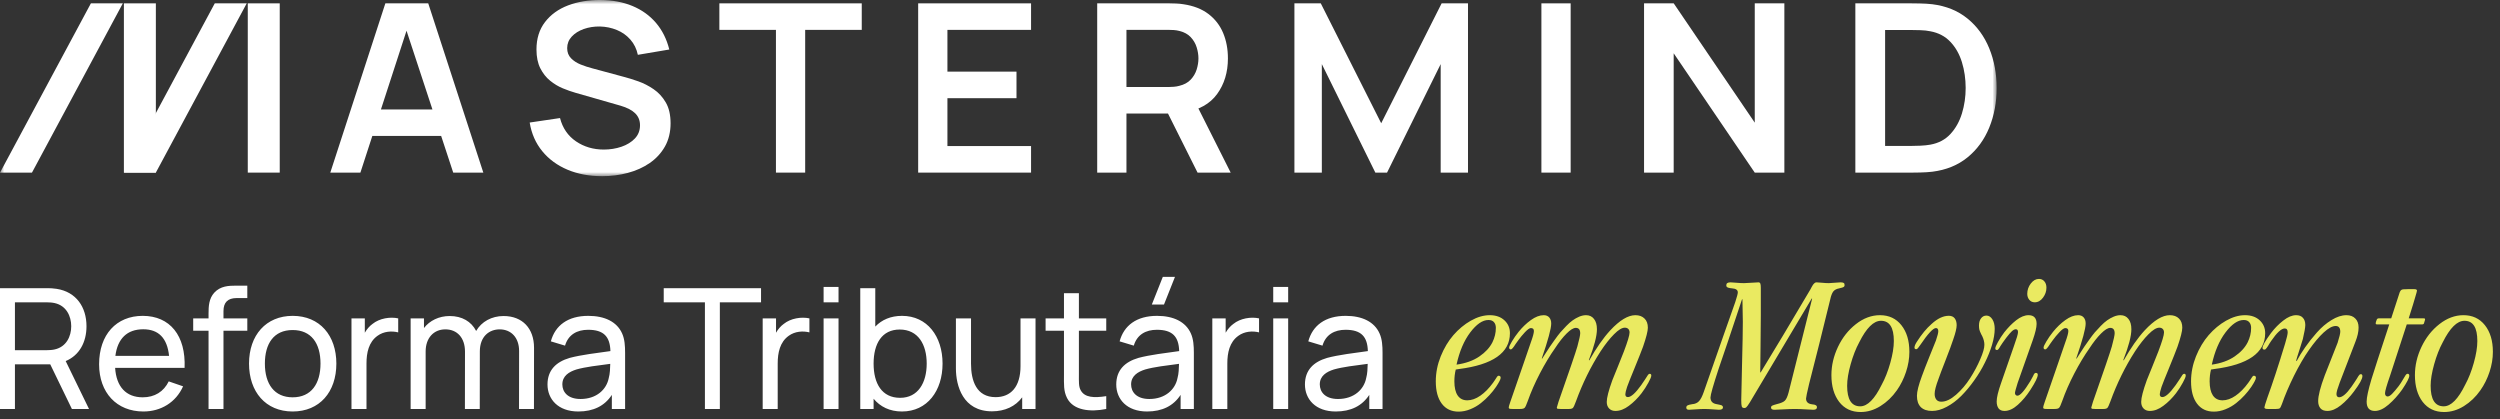 <svg xmlns="http://www.w3.org/2000/svg" width="298" height="50" viewBox="0 0 298 50" fill="none"><rect x="0" y="0" width="298" height="50" fill="#333333" stroke="none"/><path d="M1.78 48.75H0V34.35H5.69C5.97 34.35 6.38 34.37 6.75 34.43C9.08 34.79 10.31 36.6 10.31 38.89C10.31 40.79 9.46 42.36 7.83 43.04L10.61 48.75H8.57L5.99 43.43H1.78V48.75ZM1.78 36.04V41.74H5.63C5.88 41.74 6.23 41.72 6.53 41.65C7.91 41.34 8.49 40.09 8.49 38.89C8.49 37.69 7.91 36.44 6.53 36.13C6.23 36.06 5.88 36.04 5.63 36.04H1.78ZM17.093 49.05C13.903 49.05 11.813 46.8 11.813 43.42C11.813 39.88 13.873 37.65 17.013 37.65C20.263 37.65 22.163 40.01 22.003 43.85H13.723C13.863 46.09 15.023 47.36 17.013 47.36C18.433 47.36 19.513 46.69 20.113 45.46L21.823 46.05C20.973 47.96 19.183 49.05 17.093 49.05ZM17.073 39.25C15.143 39.25 14.013 40.37 13.753 42.42H20.153C19.933 40.3 18.903 39.25 17.073 39.25ZM26.639 48.75H24.859V39.42H23.029V37.95H24.859V37.36C24.859 36.53 24.899 35.59 25.539 34.89C26.279 34.08 27.289 34.05 28.109 34.05H29.479V35.53H28.209C27.149 35.53 26.639 36.05 26.639 37.08V37.95H29.479V39.42H26.639V48.75ZM34.884 49.05C31.654 49.05 29.684 46.69 29.684 43.34C29.684 39.95 31.714 37.65 34.884 37.65C38.124 37.65 40.094 40 40.094 43.34C40.094 46.73 38.094 49.05 34.884 49.05ZM34.884 47.36C37.114 47.36 38.204 45.72 38.204 43.34C38.204 40.91 37.094 39.34 34.884 39.34C32.624 39.34 31.574 40.98 31.574 43.34C31.574 45.78 32.704 47.36 34.884 47.36ZM43.686 48.75H41.896V37.95H43.486V39.66C43.726 39.24 44.046 38.87 44.406 38.61C45.236 37.94 46.506 37.74 47.466 37.95V39.62C46.716 39.43 45.746 39.48 44.996 40.03C43.946 40.78 43.686 42.05 43.686 43.33V48.75ZM50.737 48.75H48.947V37.95H50.537V39.1C51.217 38.22 52.317 37.67 53.607 37.67C55.067 37.67 56.177 38.32 56.757 39.45C57.397 38.34 58.607 37.67 60.027 37.67C62.277 37.67 63.657 39.15 63.657 41.45L63.647 48.75H61.867L61.877 41.84C61.877 40.23 60.917 39.26 59.557 39.26C58.347 39.26 57.197 40.07 57.197 41.89L57.187 48.75H55.417L55.427 41.91C55.427 40.27 54.497 39.26 53.087 39.26C51.677 39.26 50.737 40.31 50.737 41.89V48.75ZM68.932 49.05C66.512 49.05 65.262 47.57 65.262 45.83C65.262 44.13 66.272 43.14 67.912 42.66C69.262 42.3 71.162 42.07 72.762 41.85C72.712 40.13 71.972 39.31 70.102 39.31C68.792 39.31 67.742 39.88 67.352 41.2L65.662 40.69C66.172 38.8 67.682 37.65 70.122 37.65C72.072 37.65 73.542 38.35 74.162 39.76C74.462 40.43 74.512 41.22 74.512 42.07V48.75H72.932V47.07C72.072 48.39 70.732 49.05 68.932 49.05ZM69.202 47.56C71.122 47.56 72.302 46.41 72.562 45.07C72.712 44.55 72.732 43.86 72.742 43.37C71.222 43.57 69.762 43.74 68.712 44.04C67.822 44.32 67.032 44.81 67.032 45.82C67.032 46.71 67.662 47.56 69.202 47.56ZM85.806 48.75H84.026V36.04H79.116V34.35H90.716V36.04H85.806V48.75ZM92.702 48.75H90.912V37.95H92.502V39.66C92.742 39.24 93.062 38.87 93.422 38.61C94.252 37.94 95.522 37.74 96.482 37.95V39.62C95.732 39.43 94.762 39.48 94.012 40.03C92.962 40.78 92.702 42.05 92.702 43.33V48.75ZM99.953 36.04H98.173V34.2H99.953V36.04ZM99.953 48.75H98.173V37.95H99.953V48.75ZM104.133 48.75H102.543V34.35H104.333V38.93C105.103 38.12 106.173 37.65 107.523 37.65C110.523 37.65 112.353 40.1 112.353 43.34C112.353 46.58 110.533 49.05 107.513 49.05C106.053 49.05 104.923 48.48 104.133 47.53V48.75ZM107.293 47.42C109.423 47.42 110.463 45.64 110.463 43.34C110.463 41.06 109.443 39.28 107.243 39.28C105.133 39.28 104.133 40.95 104.133 43.34C104.133 45.71 105.113 47.42 107.293 47.42ZM118.245 49.03C114.765 49.03 113.945 45.97 113.945 43.92V37.95H115.745V43.36C115.745 45.39 116.395 47.34 118.675 47.34C120.465 47.34 121.645 46.14 121.645 43.64V37.95H123.435V48.75H121.845V47.36C121.045 48.43 119.805 49.03 118.245 49.03ZM131.865 47.22V48.75C129.935 49.14 127.945 48.92 127.195 47.45C126.765 46.61 126.825 45.79 126.825 44.67V39.42H124.635V37.95H126.825V34.95H128.605V37.95H131.865V39.42H128.605V44.59C128.605 45.48 128.565 46.08 128.825 46.53C129.305 47.39 130.385 47.45 131.865 47.22ZM137.298 36.3L138.608 33H140.058L138.748 36.3H137.298ZM136.728 49.05C134.308 49.05 133.058 47.57 133.058 45.83C133.058 44.13 134.068 43.14 135.708 42.66C137.058 42.3 138.958 42.07 140.558 41.85C140.508 40.13 139.768 39.31 137.898 39.31C136.588 39.31 135.538 39.88 135.148 41.2L133.458 40.69C133.968 38.8 135.478 37.65 137.918 37.65C139.868 37.65 141.338 38.35 141.958 39.76C142.258 40.43 142.308 41.22 142.308 42.07V48.75H140.728V47.07C139.868 48.39 138.528 49.05 136.728 49.05ZM136.998 47.56C138.918 47.56 140.098 46.41 140.358 45.07C140.508 44.55 140.528 43.86 140.538 43.37C139.018 43.57 137.558 43.74 136.508 44.04C135.618 44.32 134.828 44.81 134.828 45.82C134.828 46.71 135.458 47.56 136.998 47.56ZM146.298 48.75H144.508V37.95H146.098V39.66C146.338 39.24 146.658 38.87 147.018 38.61C147.848 37.94 149.118 37.74 150.078 37.95V39.62C149.328 39.43 148.358 39.48 147.608 40.03C146.558 40.78 146.298 42.05 146.298 43.33V48.75ZM153.549 36.04H151.769V34.2H153.549V36.04ZM153.549 48.75H151.769V37.95H153.549V48.75ZM159.219 49.05C156.799 49.05 155.549 47.57 155.549 45.83C155.549 44.13 156.559 43.14 158.199 42.66C159.549 42.3 161.449 42.07 163.049 41.85C162.999 40.13 162.259 39.31 160.389 39.31C159.079 39.31 158.029 39.88 157.639 41.2L155.949 40.69C156.459 38.8 157.969 37.65 160.409 37.65C162.359 37.65 163.829 38.35 164.449 39.76C164.749 40.43 164.799 41.22 164.799 42.07V48.75H163.219V47.07C162.359 48.39 161.019 49.05 159.219 49.05ZM159.489 47.56C161.409 47.56 162.589 46.41 162.849 45.07C162.999 44.55 163.019 43.86 163.029 43.37C161.509 43.57 160.049 43.74 158.999 44.04C158.109 44.32 157.319 44.81 157.319 45.82C157.319 46.71 157.949 47.56 159.489 47.56Z" fill="white"></path><path d="M179.982 39.703V39.727C179.982 42.055 177.95 43.477 173.888 43.992C173.693 44.031 173.571 44.051 173.525 44.051C173.415 44.496 173.361 44.965 173.361 45.457C173.361 46.184 173.489 46.742 173.747 47.133C174.013 47.523 174.396 47.719 174.896 47.719C175.404 47.719 175.923 47.535 176.454 47.168C176.986 46.801 177.489 46.289 177.966 45.633C178.044 45.531 178.114 45.43 178.177 45.328C178.247 45.227 178.298 45.148 178.329 45.094C178.368 45.031 178.404 44.977 178.435 44.93C178.474 44.875 178.505 44.84 178.529 44.824C178.56 44.801 178.595 44.789 178.634 44.789C178.798 44.789 178.88 44.871 178.88 45.035C178.88 45.199 178.696 45.559 178.329 46.113C178.095 46.457 177.829 46.789 177.532 47.109C177.243 47.43 176.907 47.742 176.525 48.047C176.142 48.352 175.716 48.598 175.247 48.785C174.786 48.973 174.325 49.066 173.864 49.066C173.005 49.066 172.337 48.75 171.861 48.117C171.384 47.484 171.146 46.598 171.146 45.457C171.146 44.449 171.341 43.457 171.732 42.48C172.13 41.496 172.634 40.652 173.243 39.949C173.861 39.238 174.552 38.664 175.318 38.227C176.091 37.789 176.845 37.57 177.579 37.57C178.306 37.57 178.888 37.773 179.325 38.18C179.763 38.586 179.982 39.094 179.982 39.703ZM177.439 38.145H177.415C176.72 38.145 175.997 38.641 175.247 39.633C174.505 40.617 173.962 41.895 173.618 43.465C174.712 43.309 175.618 42.984 176.337 42.492C177.056 42 177.575 41.438 177.896 40.805C178.169 40.25 178.306 39.676 178.306 39.082C178.306 38.801 178.232 38.574 178.083 38.402C177.935 38.23 177.72 38.145 177.439 38.145ZM184.904 38.555V38.578C184.904 39.164 184.529 40.547 183.779 42.727L183.826 42.75C183.888 42.656 184.021 42.449 184.224 42.129C184.435 41.809 184.607 41.543 184.74 41.332C184.881 41.121 185.076 40.844 185.326 40.5C185.576 40.148 185.799 39.855 185.994 39.621C186.197 39.387 186.435 39.129 186.709 38.848C186.982 38.566 187.236 38.344 187.47 38.18C187.713 38.008 187.97 37.863 188.244 37.746C188.525 37.629 188.795 37.57 189.052 37.57C189.459 37.57 189.775 37.719 190.002 38.016C190.236 38.305 190.353 38.715 190.353 39.246C190.353 40.059 190.033 41.281 189.392 42.914L189.439 42.961C190.283 41.469 191.115 40.277 191.935 39.387C193.06 38.176 194.06 37.57 194.935 37.57C195.396 37.57 195.759 37.703 196.025 37.969C196.291 38.227 196.424 38.59 196.424 39.059C196.424 39.465 196.232 40.223 195.849 41.332C195.638 41.902 195.302 42.75 194.841 43.875C194.381 44.992 194.084 45.738 193.951 46.113C193.81 46.551 193.74 46.844 193.74 46.992C193.74 47.219 193.841 47.332 194.045 47.332C194.42 47.332 194.947 46.859 195.627 45.914C195.783 45.703 195.939 45.473 196.095 45.223C196.252 44.965 196.365 44.789 196.435 44.695C196.506 44.602 196.572 44.555 196.634 44.555C196.767 44.555 196.834 44.625 196.834 44.766C196.834 44.914 196.716 45.199 196.482 45.621C196.256 46.043 195.986 46.461 195.674 46.875C195.213 47.469 194.709 47.969 194.162 48.375C193.623 48.781 193.088 48.984 192.556 48.984C192.244 48.984 191.994 48.887 191.806 48.691C191.619 48.496 191.525 48.234 191.525 47.906C191.525 47.414 191.748 46.551 192.193 45.316C192.31 45.027 192.529 44.488 192.849 43.699C193.177 42.902 193.416 42.305 193.564 41.906C194.017 40.711 194.244 39.953 194.244 39.633C194.244 39.453 194.193 39.312 194.091 39.211C193.99 39.109 193.853 39.059 193.681 39.059C193.338 39.059 192.908 39.32 192.392 39.844C191.877 40.359 191.341 41.039 190.787 41.883C189.615 43.703 188.638 45.688 187.857 47.836C187.701 48.266 187.58 48.527 187.494 48.621C187.408 48.707 187.248 48.75 187.013 48.75H186.029C185.849 48.75 185.728 48.742 185.666 48.727C185.603 48.703 185.572 48.656 185.572 48.586C185.572 48.547 185.638 48.32 185.771 47.906C187.068 44.211 187.818 42.012 188.021 41.309C188.248 40.473 188.361 39.945 188.361 39.727C188.361 39.297 188.185 39.082 187.834 39.082C187.552 39.082 187.185 39.309 186.732 39.762C186.287 40.207 185.83 40.789 185.361 41.508C184.744 42.383 184.142 43.383 183.556 44.508C182.97 45.633 182.49 46.727 182.115 47.789C181.951 48.258 181.822 48.535 181.728 48.621C181.642 48.707 181.459 48.75 181.177 48.75H180.299C180.111 48.75 179.986 48.738 179.924 48.715C179.869 48.691 179.841 48.641 179.841 48.562C179.841 48.484 179.904 48.266 180.029 47.906C180.263 47.242 180.517 46.508 180.791 45.703C181.072 44.898 181.377 44.016 181.705 43.055C182.041 42.086 182.299 41.336 182.478 40.805C182.72 40.141 182.841 39.691 182.841 39.457C182.841 39.223 182.72 39.105 182.478 39.105C182.322 39.105 182.088 39.27 181.775 39.598C181.47 39.926 181.209 40.242 180.99 40.547C180.912 40.641 180.802 40.793 180.662 41.004C180.529 41.215 180.416 41.375 180.322 41.484C180.228 41.594 180.154 41.648 180.099 41.648C179.959 41.648 179.888 41.574 179.888 41.426C179.888 41.309 180.002 41.062 180.228 40.688C180.455 40.305 180.716 39.93 181.013 39.562C181.459 39.008 181.947 38.539 182.478 38.156C183.017 37.766 183.529 37.57 184.013 37.57C184.295 37.57 184.513 37.66 184.67 37.84C184.826 38.02 184.904 38.258 184.904 38.555ZM205.776 34.02V33.984C205.776 33.766 205.944 33.656 206.28 33.656C206.374 33.656 206.6 33.672 206.96 33.703C207.319 33.734 207.624 33.75 207.874 33.75C208.1 33.75 208.405 33.734 208.788 33.703C209.171 33.672 209.44 33.656 209.596 33.656C209.714 33.656 209.792 33.703 209.831 33.797C209.87 33.891 209.889 34.059 209.889 34.301C209.897 35.348 209.897 36.457 209.889 37.629C209.881 38.793 209.87 40.082 209.854 41.496C209.839 42.902 209.827 43.863 209.819 44.379L209.866 44.402C210.835 42.816 211.721 41.352 212.526 40.008C213.331 38.664 214.034 37.48 214.635 36.457C215.245 35.434 215.639 34.77 215.819 34.465C215.835 34.434 215.862 34.379 215.901 34.301C215.948 34.223 215.979 34.168 215.995 34.137C216.01 34.105 216.038 34.059 216.077 33.996C216.116 33.934 216.147 33.891 216.171 33.867C216.202 33.836 216.237 33.801 216.276 33.762C216.315 33.723 216.354 33.695 216.393 33.68C216.44 33.664 216.487 33.656 216.534 33.656C216.635 33.656 216.846 33.672 217.167 33.703C217.495 33.734 217.772 33.75 217.999 33.75C218.155 33.75 218.389 33.734 218.702 33.703C219.022 33.672 219.253 33.656 219.393 33.656C219.573 33.656 219.698 33.68 219.768 33.727C219.839 33.766 219.874 33.852 219.874 33.984C219.874 34.039 219.862 34.086 219.839 34.125C219.823 34.164 219.788 34.195 219.733 34.219C219.686 34.242 219.643 34.262 219.604 34.277C219.565 34.293 219.503 34.309 219.417 34.324C219.339 34.34 219.28 34.355 219.241 34.371C218.921 34.426 218.682 34.551 218.526 34.746C218.378 34.941 218.256 35.258 218.163 35.695C217.241 39.477 216.401 42.836 215.643 45.773C215.401 46.789 215.28 47.367 215.28 47.508C215.28 47.914 215.53 48.145 216.03 48.199C216.397 48.223 216.581 48.336 216.581 48.539C216.581 48.742 216.436 48.844 216.147 48.844C216.038 48.844 215.741 48.828 215.256 48.797C214.78 48.766 214.342 48.75 213.944 48.75C213.553 48.75 213.089 48.766 212.549 48.797C212.01 48.828 211.667 48.844 211.518 48.844C211.245 48.844 211.108 48.758 211.108 48.586C211.108 48.477 211.155 48.398 211.249 48.352C211.342 48.305 211.518 48.246 211.776 48.176C212.276 48.059 212.604 47.918 212.76 47.754C212.924 47.59 213.069 47.273 213.194 46.805C214.131 43.102 215.069 39.367 216.006 35.602L215.96 35.578C212.694 41.078 210.237 45.203 208.589 47.953C208.37 48.305 208.217 48.512 208.131 48.574C208.069 48.613 207.999 48.633 207.921 48.633C207.756 48.633 207.655 48.57 207.616 48.445C207.577 48.32 207.557 48.07 207.557 47.695C207.557 47.227 207.589 45.805 207.651 43.43C207.714 41.047 207.745 39.355 207.745 38.355C207.745 37.996 207.737 37.523 207.721 36.938C207.706 36.352 207.698 35.93 207.698 35.672H207.651C206.354 39.578 205.421 42.352 204.85 43.992C204.21 45.945 203.889 47.074 203.889 47.379C203.889 47.832 204.135 48.098 204.628 48.176C204.674 48.184 204.733 48.195 204.803 48.211C204.881 48.227 204.94 48.238 204.979 48.246C205.018 48.254 205.061 48.266 205.108 48.281C205.163 48.289 205.202 48.301 205.225 48.316C205.249 48.332 205.272 48.352 205.296 48.375C205.327 48.398 205.346 48.426 205.354 48.457C205.37 48.488 205.378 48.523 205.378 48.562C205.378 48.75 205.217 48.844 204.897 48.844C204.819 48.844 204.581 48.828 204.182 48.797C203.784 48.766 203.444 48.75 203.163 48.75C202.874 48.75 202.518 48.766 202.096 48.797C201.667 48.828 201.409 48.844 201.323 48.844C201.112 48.844 201.006 48.758 201.006 48.586C201.006 48.469 201.053 48.383 201.147 48.328C201.233 48.273 201.424 48.223 201.721 48.176C202.049 48.152 202.315 48.035 202.518 47.824C202.721 47.605 202.913 47.234 203.092 46.711C203.835 44.57 204.604 42.367 205.401 40.102C206.206 37.836 206.686 36.473 206.842 36.012C207.046 35.387 207.147 35 207.147 34.852C207.147 34.562 206.917 34.402 206.456 34.371C206.104 34.34 205.893 34.277 205.823 34.184C205.792 34.137 205.776 34.082 205.776 34.02ZM227.597 41.93V41.953C227.597 42.734 227.464 43.527 227.198 44.332C226.933 45.137 226.569 45.867 226.109 46.523C225.562 47.305 224.905 47.934 224.14 48.41C223.382 48.879 222.597 49.113 221.784 49.113C220.706 49.113 219.855 48.711 219.23 47.906C218.612 47.094 218.304 46.031 218.304 44.719C218.304 43.57 218.566 42.445 219.089 41.344C219.612 40.242 220.323 39.34 221.222 38.637C222.128 37.926 223.085 37.57 224.093 37.57C225.163 37.57 226.015 37.969 226.648 38.766C227.28 39.562 227.597 40.617 227.597 41.93ZM225.745 40.664V40.641C225.745 39.039 225.234 38.238 224.21 38.238C223.335 38.238 222.472 39.094 221.62 40.805C221.222 41.539 220.882 42.406 220.601 43.406C220.319 44.406 220.179 45.266 220.179 45.984C220.179 47.617 220.698 48.434 221.737 48.434C222.605 48.434 223.46 47.57 224.304 45.844C224.702 45.117 225.042 44.254 225.323 43.254C225.605 42.246 225.745 41.383 225.745 40.664ZM228.5 47.191V47.168C228.5 46.668 228.699 45.883 229.097 44.812C229.293 44.266 229.593 43.488 230 42.48C230.414 41.473 230.668 40.844 230.761 40.594C230.949 40.047 231.043 39.676 231.043 39.48C231.043 39.23 230.949 39.105 230.761 39.105C230.425 39.105 229.793 39.793 228.863 41.168C228.832 41.207 228.796 41.254 228.757 41.309C228.718 41.363 228.691 41.402 228.675 41.426C228.66 41.449 228.636 41.477 228.605 41.508C228.582 41.539 228.558 41.562 228.535 41.578C228.519 41.594 228.5 41.605 228.476 41.613C228.453 41.621 228.429 41.625 228.406 41.625C228.273 41.625 228.207 41.559 228.207 41.426C228.207 41.262 228.296 41.039 228.476 40.758C229.054 39.852 229.64 39.141 230.234 38.625C230.945 37.969 231.632 37.641 232.296 37.641C232.609 37.641 232.843 37.742 233 37.945C233.156 38.148 233.234 38.422 233.234 38.766C233.234 39.117 233.097 39.684 232.824 40.465C232.652 40.996 232.351 41.812 231.921 42.914C231.492 44.008 231.207 44.762 231.066 45.176C230.761 45.98 230.609 46.57 230.609 46.945C230.609 47.227 230.675 47.453 230.808 47.625C230.941 47.797 231.14 47.883 231.406 47.883C231.945 47.883 232.531 47.605 233.164 47.051C233.804 46.488 234.363 45.832 234.839 45.082C235.324 44.324 235.726 43.57 236.046 42.82C236.375 42.07 236.539 41.496 236.539 41.098C236.539 40.77 236.453 40.426 236.281 40.066C236.265 40.043 236.234 39.984 236.187 39.891C236.14 39.789 236.109 39.723 236.093 39.691C236.078 39.652 236.05 39.59 236.011 39.504C235.98 39.418 235.957 39.348 235.941 39.293C235.933 39.23 235.921 39.156 235.906 39.07C235.898 38.984 235.894 38.898 235.894 38.812C235.894 38.445 235.976 38.156 236.14 37.945C236.304 37.727 236.519 37.617 236.785 37.617C237.066 37.617 237.3 37.766 237.488 38.062C237.675 38.352 237.769 38.73 237.769 39.199C237.769 39.754 237.664 40.387 237.453 41.098C237.242 41.801 236.957 42.512 236.597 43.23C236.246 43.949 235.82 44.656 235.32 45.352C234.828 46.047 234.312 46.664 233.773 47.203C233.242 47.734 232.668 48.164 232.05 48.492C231.441 48.82 230.859 48.984 230.304 48.984C229.718 48.984 229.269 48.832 228.957 48.527C228.652 48.215 228.5 47.77 228.5 47.191ZM243.934 34.277V34.301C243.934 34.723 243.797 35.117 243.524 35.484C243.25 35.852 242.922 36.035 242.539 36.035C242.274 36.035 242.059 35.938 241.895 35.742C241.731 35.547 241.649 35.309 241.649 35.027C241.649 34.574 241.789 34.164 242.07 33.797C242.352 33.43 242.676 33.246 243.043 33.246C243.309 33.246 243.524 33.344 243.688 33.539C243.852 33.734 243.934 33.98 243.934 34.277ZM242.762 38.602V38.625C242.762 39.031 242.609 39.672 242.305 40.547C242.016 41.383 241.414 43.086 240.5 45.656C240.289 46.328 240.184 46.727 240.184 46.852C240.184 46.938 240.211 47.012 240.266 47.074C240.32 47.137 240.391 47.168 240.477 47.168C240.797 47.168 241.309 46.59 242.012 45.434C242.074 45.324 242.137 45.211 242.199 45.094C242.27 44.969 242.32 44.875 242.352 44.812C242.383 44.742 242.414 44.676 242.445 44.613C242.484 44.551 242.52 44.508 242.551 44.484C242.59 44.461 242.633 44.449 242.68 44.449C242.828 44.449 242.902 44.523 242.902 44.672C242.902 44.969 242.606 45.574 242.012 46.488C241.574 47.168 241.082 47.754 240.535 48.246C239.988 48.738 239.457 48.984 238.941 48.984C238.621 48.984 238.383 48.883 238.227 48.68C238.078 48.469 238.004 48.195 238.004 47.859C238.004 47.383 238.18 46.648 238.531 45.656C239 44.273 239.512 42.801 240.066 41.238C240.387 40.355 240.547 39.805 240.547 39.586C240.547 39.359 240.461 39.246 240.289 39.246C240.149 39.246 239.992 39.324 239.82 39.48C239.649 39.637 239.426 39.895 239.152 40.254C239.004 40.449 238.867 40.637 238.742 40.816C238.617 40.996 238.524 41.137 238.461 41.238C238.406 41.34 238.352 41.43 238.297 41.508C238.25 41.586 238.207 41.641 238.168 41.672C238.129 41.703 238.082 41.719 238.027 41.719C237.902 41.719 237.84 41.656 237.84 41.531C237.84 41.398 237.945 41.145 238.156 40.77C238.367 40.387 238.613 40.008 238.895 39.633C239.348 39.055 239.828 38.566 240.336 38.168C240.852 37.77 241.34 37.57 241.801 37.57C242.441 37.57 242.762 37.914 242.762 38.602ZM248.61 38.555V38.578C248.61 39.164 248.235 40.547 247.485 42.727L247.532 42.75C247.594 42.656 247.727 42.449 247.93 42.129C248.141 41.809 248.313 41.543 248.446 41.332C248.586 41.121 248.782 40.844 249.032 40.5C249.282 40.148 249.504 39.855 249.7 39.621C249.903 39.387 250.141 39.129 250.415 38.848C250.688 38.566 250.942 38.344 251.176 38.18C251.419 38.008 251.676 37.863 251.95 37.746C252.231 37.629 252.501 37.57 252.758 37.57C253.165 37.57 253.481 37.719 253.708 38.016C253.942 38.305 254.059 38.715 254.059 39.246C254.059 40.059 253.739 41.281 253.098 42.914L253.145 42.961C253.989 41.469 254.821 40.277 255.641 39.387C256.766 38.176 257.766 37.57 258.641 37.57C259.102 37.57 259.465 37.703 259.731 37.969C259.997 38.227 260.129 38.59 260.129 39.059C260.129 39.465 259.938 40.223 259.555 41.332C259.344 41.902 259.008 42.75 258.547 43.875C258.086 44.992 257.79 45.738 257.657 46.113C257.516 46.551 257.446 46.844 257.446 46.992C257.446 47.219 257.547 47.332 257.751 47.332C258.126 47.332 258.653 46.859 259.333 45.914C259.489 45.703 259.645 45.473 259.801 45.223C259.958 44.965 260.071 44.789 260.141 44.695C260.211 44.602 260.278 44.555 260.34 44.555C260.473 44.555 260.54 44.625 260.54 44.766C260.54 44.914 260.422 45.199 260.188 45.621C259.961 46.043 259.692 46.461 259.379 46.875C258.919 47.469 258.415 47.969 257.868 48.375C257.329 48.781 256.794 48.984 256.262 48.984C255.95 48.984 255.7 48.887 255.512 48.691C255.325 48.496 255.231 48.234 255.231 47.906C255.231 47.414 255.454 46.551 255.899 45.316C256.016 45.027 256.235 44.488 256.555 43.699C256.883 42.902 257.122 42.305 257.27 41.906C257.723 40.711 257.95 39.953 257.95 39.633C257.95 39.453 257.899 39.312 257.797 39.211C257.696 39.109 257.559 39.059 257.387 39.059C257.044 39.059 256.614 39.32 256.098 39.844C255.583 40.359 255.047 41.039 254.493 41.883C253.321 43.703 252.344 45.688 251.563 47.836C251.407 48.266 251.286 48.527 251.2 48.621C251.114 48.707 250.954 48.75 250.719 48.75H249.735C249.555 48.75 249.434 48.742 249.372 48.727C249.309 48.703 249.278 48.656 249.278 48.586C249.278 48.547 249.344 48.32 249.477 47.906C250.774 44.211 251.524 42.012 251.727 41.309C251.954 40.473 252.067 39.945 252.067 39.727C252.067 39.297 251.891 39.082 251.54 39.082C251.258 39.082 250.891 39.309 250.438 39.762C249.993 40.207 249.536 40.789 249.067 41.508C248.45 42.383 247.848 43.383 247.262 44.508C246.676 45.633 246.196 46.727 245.821 47.789C245.657 48.258 245.528 48.535 245.434 48.621C245.348 48.707 245.165 48.75 244.883 48.75H244.004C243.817 48.75 243.692 48.738 243.629 48.715C243.575 48.691 243.547 48.641 243.547 48.562C243.547 48.484 243.61 48.266 243.735 47.906C243.969 47.242 244.223 46.508 244.497 45.703C244.778 44.898 245.083 44.016 245.411 43.055C245.747 42.086 246.004 41.336 246.184 40.805C246.426 40.141 246.547 39.691 246.547 39.457C246.547 39.223 246.426 39.105 246.184 39.105C246.028 39.105 245.794 39.27 245.481 39.598C245.176 39.926 244.915 40.242 244.696 40.547C244.618 40.641 244.508 40.793 244.368 41.004C244.235 41.215 244.122 41.375 244.028 41.484C243.934 41.594 243.86 41.648 243.805 41.648C243.665 41.648 243.594 41.574 243.594 41.426C243.594 41.309 243.708 41.062 243.934 40.688C244.161 40.305 244.422 39.93 244.719 39.562C245.165 39.008 245.653 38.539 246.184 38.156C246.723 37.766 247.235 37.57 247.719 37.57C248.001 37.57 248.219 37.66 248.376 37.84C248.532 38.02 248.61 38.258 248.61 38.555ZM270.009 39.703V39.727C270.009 42.055 267.978 43.477 263.915 43.992C263.72 44.031 263.599 44.051 263.552 44.051C263.442 44.496 263.388 44.965 263.388 45.457C263.388 46.184 263.517 46.742 263.774 47.133C264.04 47.523 264.423 47.719 264.923 47.719C265.431 47.719 265.95 47.535 266.481 47.168C267.013 46.801 267.517 46.289 267.993 45.633C268.071 45.531 268.142 45.43 268.204 45.328C268.274 45.227 268.325 45.148 268.356 45.094C268.396 45.031 268.431 44.977 268.462 44.93C268.501 44.875 268.532 44.84 268.556 44.824C268.587 44.801 268.622 44.789 268.661 44.789C268.825 44.789 268.907 44.871 268.907 45.035C268.907 45.199 268.724 45.559 268.356 46.113C268.122 46.457 267.856 46.789 267.56 47.109C267.271 47.43 266.935 47.742 266.552 48.047C266.169 48.352 265.743 48.598 265.274 48.785C264.814 48.973 264.353 49.066 263.892 49.066C263.032 49.066 262.364 48.75 261.888 48.117C261.411 47.484 261.173 46.598 261.173 45.457C261.173 44.449 261.368 43.457 261.759 42.48C262.157 41.496 262.661 40.652 263.271 39.949C263.888 39.238 264.579 38.664 265.345 38.227C266.118 37.789 266.872 37.57 267.606 37.57C268.333 37.57 268.915 37.773 269.353 38.18C269.79 38.586 270.009 39.094 270.009 39.703ZM267.466 38.145H267.442C266.747 38.145 266.024 38.641 265.274 39.633C264.532 40.617 263.989 41.895 263.646 43.465C264.739 43.309 265.646 42.984 266.364 42.492C267.083 42 267.603 41.438 267.923 40.805C268.196 40.25 268.333 39.676 268.333 39.082C268.333 38.801 268.259 38.574 268.11 38.402C267.962 38.23 267.747 38.145 267.466 38.145ZM281.142 39.035V39.059C281.142 39.543 281.017 40.102 280.767 40.734C280.541 41.344 280.209 42.207 279.771 43.324C279.341 44.441 279.048 45.203 278.892 45.609C278.634 46.297 278.505 46.75 278.505 46.969C278.505 47.086 278.533 47.18 278.587 47.25C278.65 47.32 278.728 47.355 278.822 47.355C279.212 47.355 279.701 46.941 280.287 46.113C280.419 45.926 280.544 45.742 280.662 45.562C280.787 45.375 280.88 45.23 280.943 45.129C281.005 45.02 281.064 44.922 281.119 44.836C281.173 44.75 281.22 44.691 281.259 44.66C281.306 44.621 281.357 44.602 281.412 44.602C281.537 44.602 281.599 44.68 281.599 44.836C281.599 45.164 281.263 45.773 280.591 46.664C280.123 47.297 279.603 47.844 279.033 48.305C278.47 48.758 277.935 48.984 277.427 48.984C277.052 48.984 276.775 48.879 276.595 48.668C276.416 48.457 276.326 48.172 276.326 47.812C276.326 47.164 276.587 46.141 277.111 44.742C277.408 43.977 277.919 42.68 278.646 40.852C278.857 40.18 278.962 39.742 278.962 39.539C278.962 39.086 278.779 38.859 278.412 38.859C278.021 38.859 277.544 39.117 276.982 39.633C276.427 40.141 275.837 40.844 275.212 41.742C274.634 42.57 274.044 43.586 273.443 44.789C272.849 45.992 272.369 47.121 272.001 48.176C271.9 48.449 271.814 48.613 271.744 48.668C271.673 48.723 271.521 48.75 271.287 48.75H270.326C270.052 48.75 269.916 48.688 269.916 48.562C269.916 48.477 270.037 48.082 270.279 47.379C270.88 45.73 271.584 43.586 272.388 40.945C272.591 40.273 272.693 39.828 272.693 39.609C272.693 39.305 272.576 39.152 272.341 39.152C271.943 39.152 271.404 39.648 270.724 40.641C270.662 40.727 270.595 40.828 270.525 40.945C270.455 41.062 270.396 41.16 270.349 41.238C270.302 41.309 270.251 41.383 270.197 41.461C270.15 41.531 270.103 41.586 270.056 41.625C270.009 41.656 269.962 41.672 269.916 41.672C269.767 41.672 269.693 41.605 269.693 41.473C269.693 41.207 270.029 40.617 270.701 39.703C271.146 39.117 271.638 38.617 272.177 38.203C272.716 37.781 273.224 37.57 273.701 37.57C274.06 37.57 274.33 37.676 274.509 37.887C274.697 38.09 274.791 38.375 274.791 38.742C274.791 39.031 274.693 39.59 274.498 40.418C274.419 40.699 274.283 41.137 274.087 41.73C273.892 42.324 273.763 42.742 273.701 42.984L273.759 43.043C274.041 42.512 274.38 41.961 274.779 41.391C275.177 40.82 275.642 40.234 276.173 39.633C276.705 39.031 277.283 38.539 277.908 38.156C278.533 37.766 279.13 37.57 279.701 37.57C280.146 37.57 280.498 37.703 280.755 37.969C281.013 38.227 281.142 38.582 281.142 39.035ZM282.104 47.883V47.859C282.104 47.375 282.295 46.488 282.678 45.199C282.99 44.184 283.697 42.008 284.799 38.672H283.381C283.311 38.672 283.256 38.66 283.217 38.637C283.186 38.605 283.174 38.562 283.182 38.508C283.197 38.406 283.24 38.27 283.311 38.098C283.35 37.996 283.436 37.945 283.568 37.945H285.033L286.041 34.852C286.08 34.766 286.111 34.703 286.135 34.664C286.158 34.625 286.193 34.59 286.24 34.559C286.295 34.527 286.365 34.504 286.451 34.488C286.561 34.473 286.768 34.465 287.072 34.465H287.764C287.99 34.465 288.104 34.523 288.104 34.641C288.104 34.703 288.033 34.965 287.893 35.426C287.814 35.723 287.557 36.562 287.119 37.945H288.877C288.963 37.945 289.018 37.957 289.041 37.98C289.064 38.004 289.072 38.051 289.064 38.121C289.049 38.176 289.01 38.305 288.947 38.508C288.932 38.617 288.842 38.672 288.678 38.672H286.885C286.752 39.102 286.088 41.141 284.893 44.789C284.494 45.93 284.295 46.625 284.295 46.875C284.295 46.992 284.322 47.086 284.377 47.156C284.439 47.227 284.514 47.262 284.6 47.262C284.748 47.262 284.924 47.16 285.127 46.957C285.33 46.754 285.596 46.441 285.924 46.02C286.111 45.77 286.279 45.512 286.428 45.246C286.584 44.98 286.693 44.801 286.756 44.707C286.826 44.605 286.9 44.555 286.979 44.555C287.119 44.555 287.189 44.633 287.189 44.789C287.189 45.039 286.904 45.59 286.334 46.441C285.85 47.121 285.314 47.715 284.729 48.223C284.143 48.73 283.596 48.984 283.088 48.984C282.432 48.984 282.104 48.617 282.104 47.883ZM297.151 41.93V41.953C297.151 42.734 297.018 43.527 296.752 44.332C296.487 45.137 296.124 45.867 295.663 46.523C295.116 47.305 294.459 47.934 293.694 48.41C292.936 48.879 292.151 49.113 291.338 49.113C290.26 49.113 289.409 48.711 288.784 47.906C288.166 47.094 287.858 46.031 287.858 44.719C287.858 43.57 288.12 42.445 288.643 41.344C289.166 40.242 289.877 39.34 290.776 38.637C291.682 37.926 292.639 37.57 293.647 37.57C294.717 37.57 295.569 37.969 296.202 38.766C296.834 39.562 297.151 40.617 297.151 41.93ZM295.299 40.664V40.641C295.299 39.039 294.788 38.238 293.764 38.238C292.889 38.238 292.026 39.094 291.174 40.805C290.776 41.539 290.436 42.406 290.155 43.406C289.874 44.406 289.733 45.266 289.733 45.984C289.733 47.617 290.252 48.434 291.291 48.434C292.159 48.434 293.014 47.57 293.858 45.844C294.256 45.117 294.596 44.254 294.877 43.254C295.159 42.246 295.299 41.383 295.299 40.664Z" fill="#EAEA61"></path><mask id="mask0_2830_93" style="mask-type:luminance" maskUnits="userSpaceOnUse" x="0" y="0" width="238" height="21"><path d="M238 0H0V21H238V0Z" fill="white"></path></mask><g mask="url(#mask0_2830_93)"><path d="M3.809 20.579H0L10.838 0.392H14.645L3.809 20.579Z" fill="white"></path><path d="M18.578 0.392H14.768V20.579H18.578V0.392Z" fill="white"></path><path d="M18.575 20.579H14.768L25.604 0.392H29.413L18.575 20.579Z" fill="white"></path><path d="M33.344 0.392H29.535V20.579H33.344V0.392Z" fill="white"></path><path d="M42.959 20.579H39.37L45.937 0.392H51.044L57.613 20.579H54.025L48.065 2.468H48.846L42.959 20.579ZM53.97 16.206H43.033V13.051H53.97V16.206Z" fill="white"></path><path d="M71.762 21C70.237 21 68.865 20.743 67.645 20.229C66.425 19.714 65.42 18.979 64.637 18.02C63.851 17.061 63.352 15.925 63.139 14.606L66.755 14.072C67.062 15.269 67.697 16.194 68.657 16.848C69.617 17.501 70.723 17.828 71.978 17.828C72.719 17.828 73.418 17.715 74.076 17.492C74.73 17.268 75.264 16.941 75.675 16.511C76.085 16.081 76.29 15.552 76.29 14.928C76.29 14.646 76.241 14.387 76.147 14.149C76.05 13.911 75.908 13.697 75.72 13.512C75.531 13.325 75.291 13.154 74.996 13C74.701 12.847 74.361 12.712 73.977 12.601L68.595 11.059C68.131 10.929 67.633 10.754 67.097 10.532C66.561 10.314 66.055 10.009 65.577 9.622C65.098 9.235 64.709 8.737 64.404 8.137C64.101 7.534 63.947 6.788 63.947 5.899C63.947 4.599 64.287 3.508 64.967 2.627C65.646 1.742 66.564 1.081 67.714 0.642C68.87 0.207 70.152 -0.01 71.561 1.48197e-06C72.989 0.01 74.262 0.245 75.38 0.709C76.499 1.173 77.434 1.843 78.188 2.72C78.939 3.6 79.47 4.66 79.78 5.902L76.032 6.534C75.879 5.822 75.581 5.219 75.142 4.72C74.703 4.22 74.167 3.838 73.535 3.578C72.903 3.316 72.231 3.177 71.516 3.158C70.822 3.148 70.177 3.249 69.584 3.458C68.992 3.669 68.513 3.97 68.151 4.362C67.789 4.753 67.608 5.212 67.608 5.736C67.608 6.231 67.762 6.635 68.072 6.949C68.379 7.262 68.763 7.509 69.222 7.692C69.681 7.875 70.145 8.026 70.618 8.149L74.351 9.158C74.862 9.29 75.437 9.466 76.072 9.691C76.71 9.915 77.322 10.23 77.91 10.631C78.498 11.032 78.984 11.561 79.363 12.215C79.745 12.868 79.933 13.7 79.933 14.709C79.933 15.718 79.71 16.675 79.261 17.463C78.812 18.253 78.207 18.909 77.446 19.433C76.685 19.957 75.814 20.349 74.835 20.611C73.855 20.873 72.831 21.002 71.759 21.002L71.762 21Z" fill="white"></path><path d="M95.979 20.579H92.492V3.561H85.749V0.392H102.72V3.561H95.977V20.579H95.979Z" fill="white"></path><path d="M122.902 20.579H109.446V0.392H122.902V3.561H112.933V8.538H121.166V11.705H112.933V17.41H122.902V20.577V20.579Z" fill="white"></path><path d="M134.273 20.579H130.786V0.392H139.394C139.598 0.392 139.858 0.399 140.176 0.413C140.493 0.428 140.788 0.457 141.059 0.505C142.264 0.682 143.261 1.069 144.047 1.668C144.833 2.266 145.416 3.021 145.798 3.931C146.18 4.842 146.368 5.854 146.368 6.966C146.368 8.612 145.939 10.025 145.081 11.208C144.223 12.39 142.906 13.12 141.13 13.402L139.64 13.529H134.273V20.579ZM134.273 3.561V10.374H139.251C139.444 10.374 139.66 10.364 139.903 10.345C140.143 10.326 140.367 10.29 140.567 10.232C141.145 10.093 141.602 9.845 141.934 9.489C142.266 9.134 142.502 8.733 142.643 8.283C142.782 7.834 142.854 7.396 142.854 6.966C142.854 6.536 142.785 6.094 142.643 5.642C142.504 5.188 142.266 4.784 141.934 4.429C141.602 4.073 141.145 3.826 140.567 3.686C140.364 3.631 140.143 3.595 139.903 3.58C139.662 3.566 139.444 3.559 139.251 3.559H134.273V3.561ZM146.701 20.579H142.75L138.64 12.364L142.184 11.607L146.698 20.579H146.701Z" fill="white"></path><path d="M157.563 20.579H154.294V0.392H157.434L164.639 14.692L171.845 0.392H174.985V20.579H171.729V7.642L165.333 20.582H163.944L157.563 7.642V20.582V20.579Z" fill="white"></path><path d="M187.222 20.579H183.735V0.392H187.222V20.579Z" fill="white"></path><path d="M199.503 20.579H195.971V0.392H199.503L209.167 14.62V0.392H212.696V20.579H209.167L199.503 6.351V20.579Z" fill="white"></path><path d="M227.8 20.579H221.158V0.392H227.8C227.973 0.392 228.318 0.396 228.834 0.406C229.35 0.416 229.848 0.447 230.332 0.505C231.981 0.711 233.377 1.278 234.521 2.208C235.664 3.138 236.529 4.323 237.117 5.762C237.705 7.202 238 8.776 238 10.487C238 12.198 237.705 13.772 237.117 15.211C236.529 16.651 235.664 17.835 234.521 18.765C233.377 19.695 231.981 20.262 230.332 20.469C229.858 20.524 229.362 20.558 228.841 20.567C228.32 20.577 227.973 20.582 227.8 20.582V20.579ZM224.705 3.573V17.395H227.8C228.09 17.395 228.457 17.386 228.906 17.367C229.355 17.347 229.751 17.307 230.099 17.242C231.083 17.064 231.882 16.639 232.499 15.966C233.117 15.293 233.573 14.476 233.866 13.512C234.161 12.549 234.307 11.539 234.307 10.484C234.307 9.429 234.158 8.362 233.858 7.401C233.558 6.438 233.099 5.63 232.477 4.977C231.855 4.323 231.061 3.907 230.096 3.729C229.749 3.655 229.352 3.609 228.903 3.597C228.454 3.585 228.085 3.576 227.797 3.576H224.702L224.705 3.573Z" fill="white"></path></g></svg>